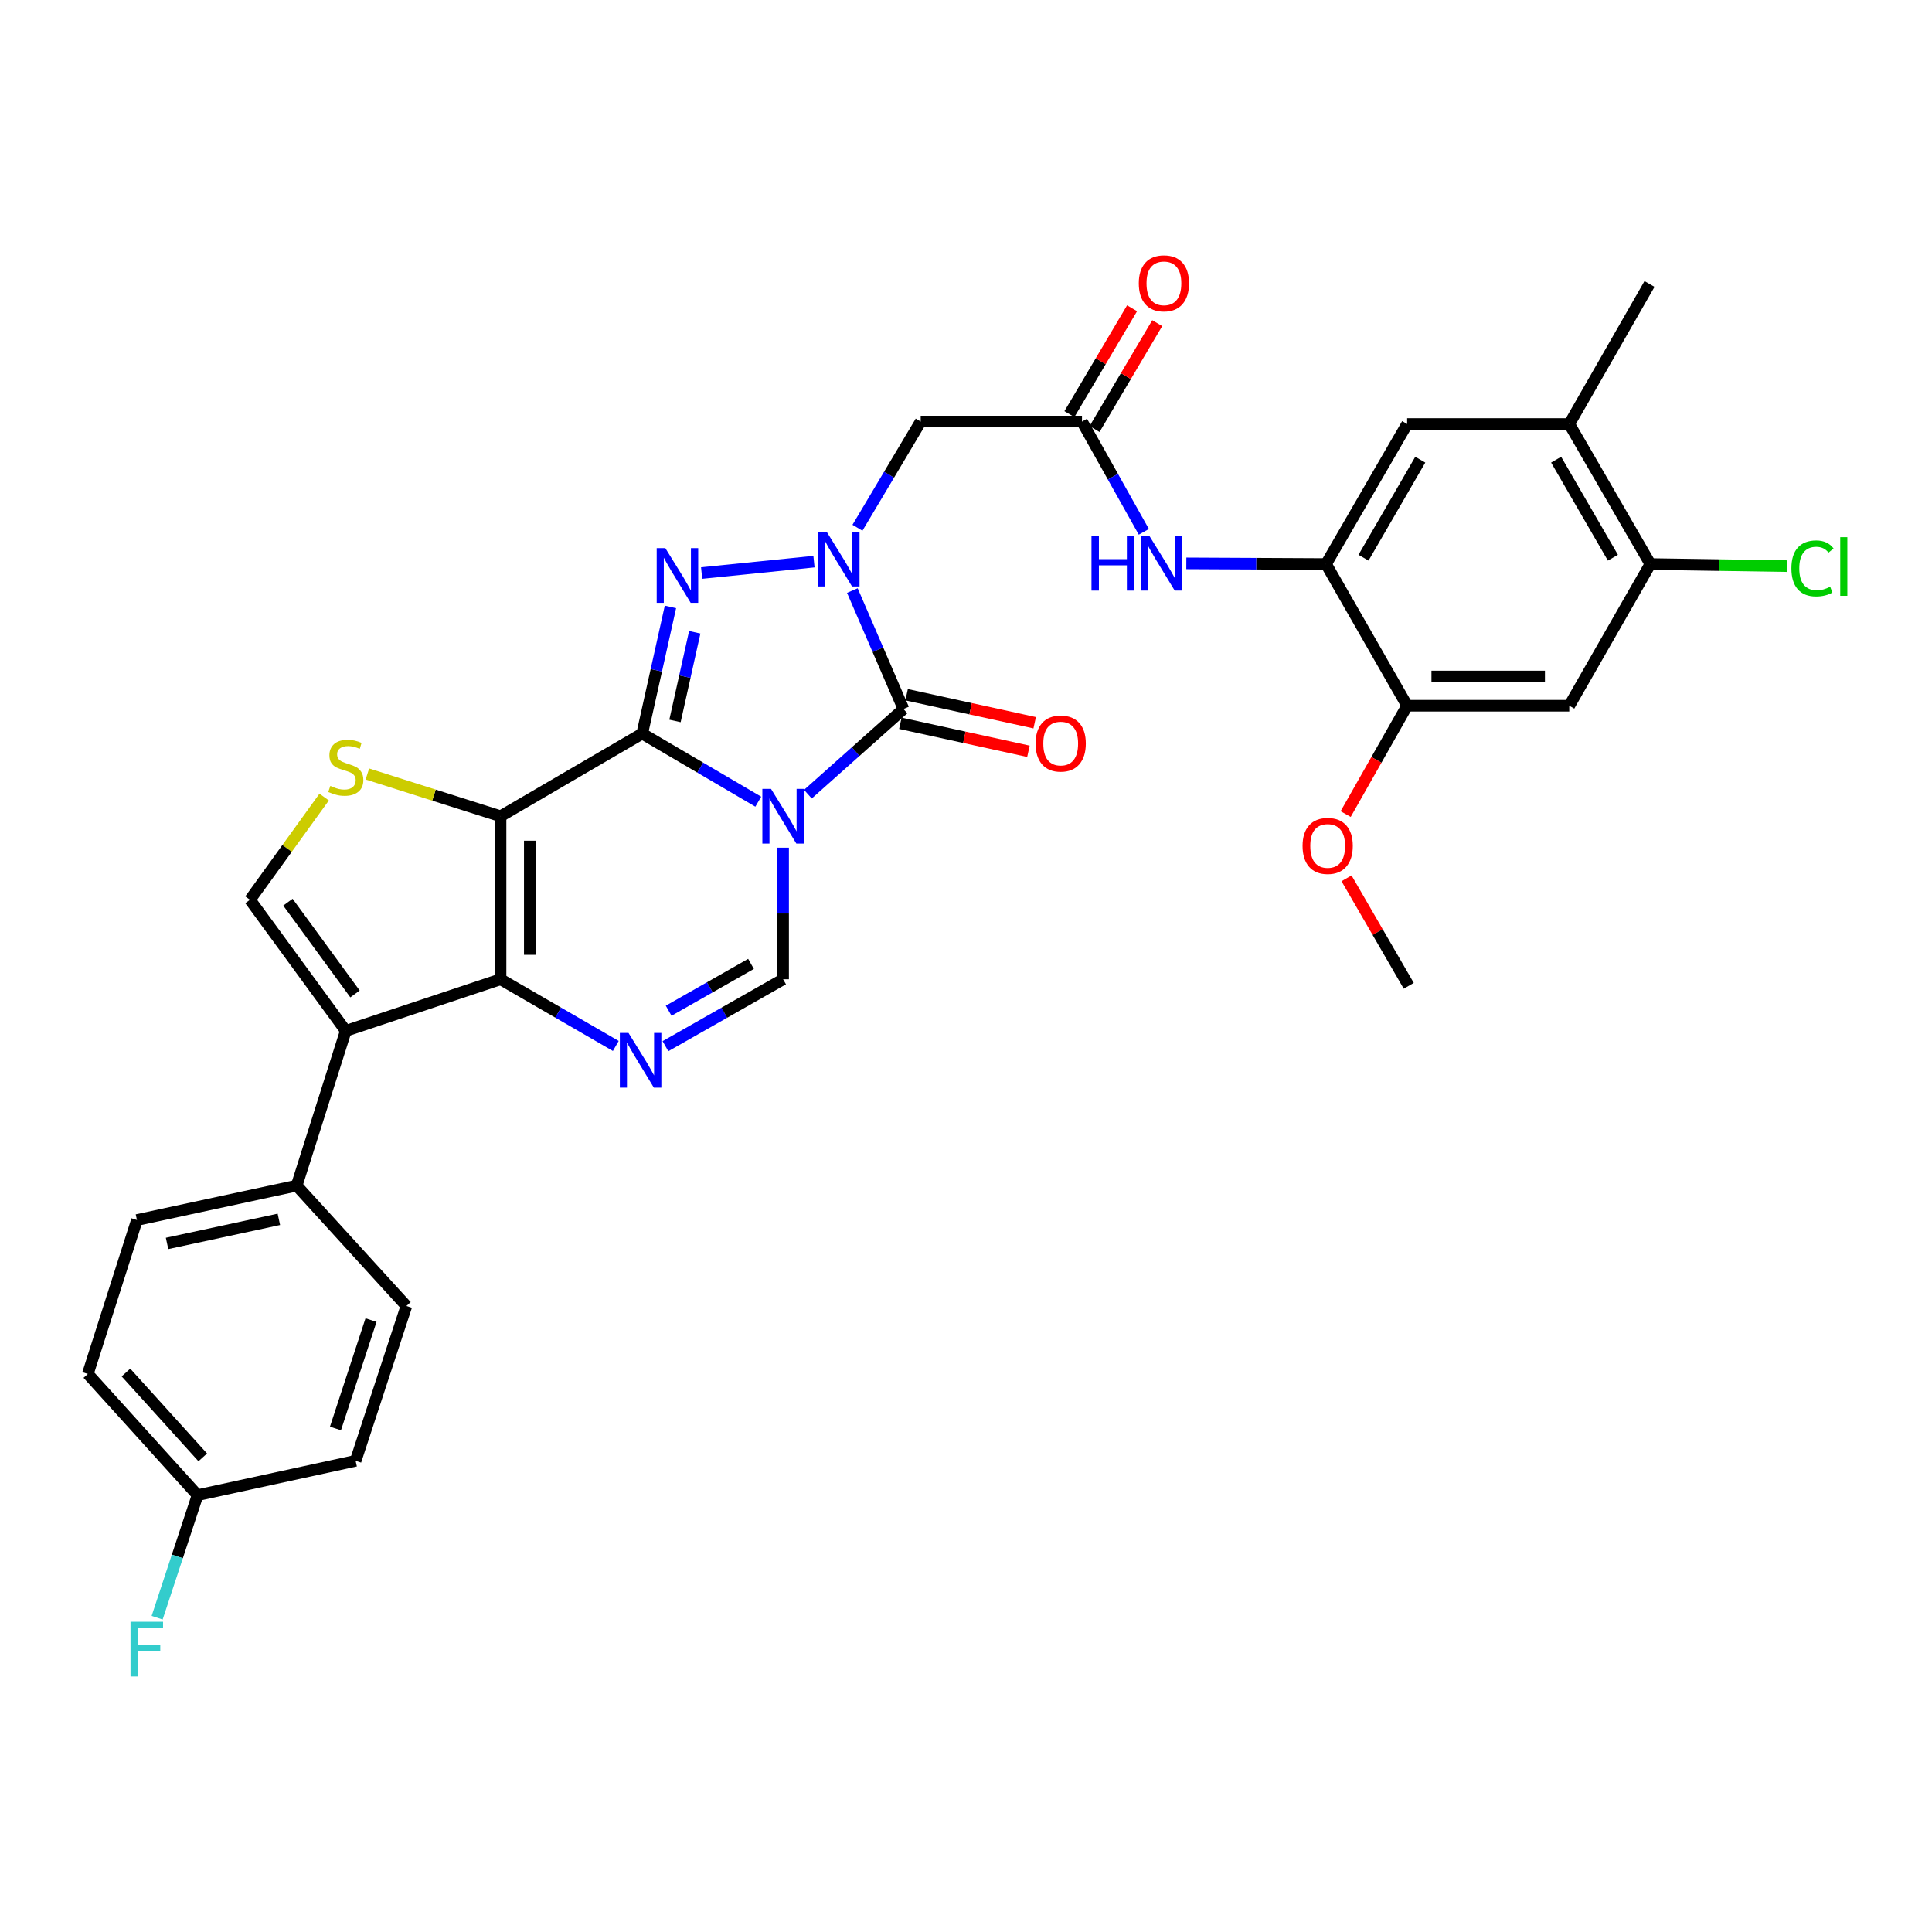 <?xml version='1.0' encoding='iso-8859-1'?>
<svg version='1.1' baseProfile='full'
              xmlns='http://www.w3.org/2000/svg'
                      xmlns:rdkit='http://www.rdkit.org/xml'
                      xmlns:xlink='http://www.w3.org/1999/xlink'
                  xml:space='preserve'
width='1000px' height='1000px' viewBox='0 0 1000 1000'>
<!-- END OF HEADER -->
<rect style='opacity:1.0;fill:#FFFFFF;stroke:none' width='1000' height='1000' x='0' y='0'> </rect>
<path class='bond-0' d='M 332.415,379.702 L 362.45,397.326' style='fill:none;fill-rule:evenodd;stroke:#000000;stroke-width:6px;stroke-linecap:butt;stroke-linejoin:miter;stroke-opacity:1' />
<path class='bond-0' d='M 362.45,397.326 L 392.485,414.951' style='fill:none;fill-rule:evenodd;stroke:#0000FF;stroke-width:6px;stroke-linecap:butt;stroke-linejoin:miter;stroke-opacity:1' />
<path class='bond-1' d='M 332.415,379.702 L 259.089,422.493' style='fill:none;fill-rule:evenodd;stroke:#000000;stroke-width:6px;stroke-linecap:butt;stroke-linejoin:miter;stroke-opacity:1' />
<path class='bond-3' d='M 332.415,379.702 L 339.72,346.918' style='fill:none;fill-rule:evenodd;stroke:#000000;stroke-width:6px;stroke-linecap:butt;stroke-linejoin:miter;stroke-opacity:1' />
<path class='bond-3' d='M 339.72,346.918 L 347.024,314.134' style='fill:none;fill-rule:evenodd;stroke:#0000FF;stroke-width:6px;stroke-linecap:butt;stroke-linejoin:miter;stroke-opacity:1' />
<path class='bond-3' d='M 349.374,373.157 L 354.487,350.208' style='fill:none;fill-rule:evenodd;stroke:#000000;stroke-width:6px;stroke-linecap:butt;stroke-linejoin:miter;stroke-opacity:1' />
<path class='bond-3' d='M 354.487,350.208 L 359.6,327.259' style='fill:none;fill-rule:evenodd;stroke:#0000FF;stroke-width:6px;stroke-linecap:butt;stroke-linejoin:miter;stroke-opacity:1' />
<path class='bond-4' d='M 418.165,411.065 L 442.906,389.021' style='fill:none;fill-rule:evenodd;stroke:#0000FF;stroke-width:6px;stroke-linecap:butt;stroke-linejoin:miter;stroke-opacity:1' />
<path class='bond-4' d='M 442.906,389.021 L 467.646,366.977' style='fill:none;fill-rule:evenodd;stroke:#000000;stroke-width:6px;stroke-linecap:butt;stroke-linejoin:miter;stroke-opacity:1' />
<path class='bond-8' d='M 405.339,438.762 L 405.339,472.813' style='fill:none;fill-rule:evenodd;stroke:#0000FF;stroke-width:6px;stroke-linecap:butt;stroke-linejoin:miter;stroke-opacity:1' />
<path class='bond-8' d='M 405.339,472.813 L 405.339,506.864' style='fill:none;fill-rule:evenodd;stroke:#000000;stroke-width:6px;stroke-linecap:butt;stroke-linejoin:miter;stroke-opacity:1' />
<path class='bond-5' d='M 259.089,422.493 L 259.089,506.864' style='fill:none;fill-rule:evenodd;stroke:#000000;stroke-width:6px;stroke-linecap:butt;stroke-linejoin:miter;stroke-opacity:1' />
<path class='bond-5' d='M 274.218,435.149 L 274.218,494.208' style='fill:none;fill-rule:evenodd;stroke:#000000;stroke-width:6px;stroke-linecap:butt;stroke-linejoin:miter;stroke-opacity:1' />
<path class='bond-9' d='M 259.089,422.493 L 224.624,411.555' style='fill:none;fill-rule:evenodd;stroke:#000000;stroke-width:6px;stroke-linecap:butt;stroke-linejoin:miter;stroke-opacity:1' />
<path class='bond-9' d='M 224.624,411.555 L 190.16,400.616' style='fill:none;fill-rule:evenodd;stroke:#CCCC00;stroke-width:6px;stroke-linecap:butt;stroke-linejoin:miter;stroke-opacity:1' />
<path class='bond-2' d='M 421.313,290.701 L 363.162,296.607' style='fill:none;fill-rule:evenodd;stroke:#0000FF;stroke-width:6px;stroke-linecap:butt;stroke-linejoin:miter;stroke-opacity:1' />
<path class='bond-11' d='M 443.82,273.166 L 460.188,245.685' style='fill:none;fill-rule:evenodd;stroke:#0000FF;stroke-width:6px;stroke-linecap:butt;stroke-linejoin:miter;stroke-opacity:1' />
<path class='bond-11' d='M 460.188,245.685 L 476.556,218.205' style='fill:none;fill-rule:evenodd;stroke:#000000;stroke-width:6px;stroke-linecap:butt;stroke-linejoin:miter;stroke-opacity:1' />
<path class='bond-34' d='M 441.177,305.67 L 454.412,336.323' style='fill:none;fill-rule:evenodd;stroke:#0000FF;stroke-width:6px;stroke-linecap:butt;stroke-linejoin:miter;stroke-opacity:1' />
<path class='bond-34' d='M 454.412,336.323 L 467.646,366.977' style='fill:none;fill-rule:evenodd;stroke:#000000;stroke-width:6px;stroke-linecap:butt;stroke-linejoin:miter;stroke-opacity:1' />
<path class='bond-21' d='M 466.029,374.367 L 499.173,381.618' style='fill:none;fill-rule:evenodd;stroke:#000000;stroke-width:6px;stroke-linecap:butt;stroke-linejoin:miter;stroke-opacity:1' />
<path class='bond-21' d='M 499.173,381.618 L 532.317,388.869' style='fill:none;fill-rule:evenodd;stroke:#FF0000;stroke-width:6px;stroke-linecap:butt;stroke-linejoin:miter;stroke-opacity:1' />
<path class='bond-21' d='M 469.263,359.587 L 502.407,366.838' style='fill:none;fill-rule:evenodd;stroke:#000000;stroke-width:6px;stroke-linecap:butt;stroke-linejoin:miter;stroke-opacity:1' />
<path class='bond-21' d='M 502.407,366.838 L 535.551,374.089' style='fill:none;fill-rule:evenodd;stroke:#FF0000;stroke-width:6px;stroke-linecap:butt;stroke-linejoin:miter;stroke-opacity:1' />
<path class='bond-6' d='M 259.089,506.864 L 288.915,524.122' style='fill:none;fill-rule:evenodd;stroke:#000000;stroke-width:6px;stroke-linecap:butt;stroke-linejoin:miter;stroke-opacity:1' />
<path class='bond-6' d='M 288.915,524.122 L 318.741,541.38' style='fill:none;fill-rule:evenodd;stroke:#0000FF;stroke-width:6px;stroke-linecap:butt;stroke-linejoin:miter;stroke-opacity:1' />
<path class='bond-7' d='M 259.089,506.864 L 178.979,533.559' style='fill:none;fill-rule:evenodd;stroke:#000000;stroke-width:6px;stroke-linecap:butt;stroke-linejoin:miter;stroke-opacity:1' />
<path class='bond-33' d='M 344.436,541.493 L 374.887,524.179' style='fill:none;fill-rule:evenodd;stroke:#0000FF;stroke-width:6px;stroke-linecap:butt;stroke-linejoin:miter;stroke-opacity:1' />
<path class='bond-33' d='M 374.887,524.179 L 405.339,506.864' style='fill:none;fill-rule:evenodd;stroke:#000000;stroke-width:6px;stroke-linecap:butt;stroke-linejoin:miter;stroke-opacity:1' />
<path class='bond-33' d='M 346.093,523.147 L 367.409,511.027' style='fill:none;fill-rule:evenodd;stroke:#0000FF;stroke-width:6px;stroke-linecap:butt;stroke-linejoin:miter;stroke-opacity:1' />
<path class='bond-33' d='M 367.409,511.027 L 388.725,498.906' style='fill:none;fill-rule:evenodd;stroke:#000000;stroke-width:6px;stroke-linecap:butt;stroke-linejoin:miter;stroke-opacity:1' />
<path class='bond-18' d='M 178.979,533.559 L 153.553,613.669' style='fill:none;fill-rule:evenodd;stroke:#000000;stroke-width:6px;stroke-linecap:butt;stroke-linejoin:miter;stroke-opacity:1' />
<path class='bond-35' d='M 178.979,533.559 L 129.38,465.729' style='fill:none;fill-rule:evenodd;stroke:#000000;stroke-width:6px;stroke-linecap:butt;stroke-linejoin:miter;stroke-opacity:1' />
<path class='bond-35' d='M 183.752,514.454 L 149.033,466.973' style='fill:none;fill-rule:evenodd;stroke:#000000;stroke-width:6px;stroke-linecap:butt;stroke-linejoin:miter;stroke-opacity:1' />
<path class='bond-10' d='M 167.781,412.569 L 148.581,439.149' style='fill:none;fill-rule:evenodd;stroke:#CCCC00;stroke-width:6px;stroke-linecap:butt;stroke-linejoin:miter;stroke-opacity:1' />
<path class='bond-10' d='M 148.581,439.149 L 129.38,465.729' style='fill:none;fill-rule:evenodd;stroke:#000000;stroke-width:6px;stroke-linecap:butt;stroke-linejoin:miter;stroke-opacity:1' />
<path class='bond-12' d='M 476.556,218.205 L 560.036,218.205' style='fill:none;fill-rule:evenodd;stroke:#000000;stroke-width:6px;stroke-linecap:butt;stroke-linejoin:miter;stroke-opacity:1' />
<path class='bond-14' d='M 560.036,218.205 L 576.042,246.738' style='fill:none;fill-rule:evenodd;stroke:#000000;stroke-width:6px;stroke-linecap:butt;stroke-linejoin:miter;stroke-opacity:1' />
<path class='bond-14' d='M 576.042,246.738 L 592.048,275.27' style='fill:none;fill-rule:evenodd;stroke:#0000FF;stroke-width:6px;stroke-linecap:butt;stroke-linejoin:miter;stroke-opacity:1' />
<path class='bond-22' d='M 566.545,222.059 L 582.763,194.661' style='fill:none;fill-rule:evenodd;stroke:#000000;stroke-width:6px;stroke-linecap:butt;stroke-linejoin:miter;stroke-opacity:1' />
<path class='bond-22' d='M 582.763,194.661 L 598.981,167.263' style='fill:none;fill-rule:evenodd;stroke:#FF0000;stroke-width:6px;stroke-linecap:butt;stroke-linejoin:miter;stroke-opacity:1' />
<path class='bond-22' d='M 553.526,214.352 L 569.744,186.954' style='fill:none;fill-rule:evenodd;stroke:#000000;stroke-width:6px;stroke-linecap:butt;stroke-linejoin:miter;stroke-opacity:1' />
<path class='bond-22' d='M 569.744,186.954 L 585.961,159.556' style='fill:none;fill-rule:evenodd;stroke:#FF0000;stroke-width:6px;stroke-linecap:butt;stroke-linejoin:miter;stroke-opacity:1' />
<path class='bond-13' d='M 686.365,291.952 L 650.203,291.774' style='fill:none;fill-rule:evenodd;stroke:#000000;stroke-width:6px;stroke-linecap:butt;stroke-linejoin:miter;stroke-opacity:1' />
<path class='bond-13' d='M 650.203,291.774 L 614.041,291.596' style='fill:none;fill-rule:evenodd;stroke:#0000FF;stroke-width:6px;stroke-linecap:butt;stroke-linejoin:miter;stroke-opacity:1' />
<path class='bond-16' d='M 686.365,291.952 L 728.341,365.279' style='fill:none;fill-rule:evenodd;stroke:#000000;stroke-width:6px;stroke-linecap:butt;stroke-linejoin:miter;stroke-opacity:1' />
<path class='bond-19' d='M 686.365,291.952 L 728.341,219.475' style='fill:none;fill-rule:evenodd;stroke:#000000;stroke-width:6px;stroke-linecap:butt;stroke-linejoin:miter;stroke-opacity:1' />
<path class='bond-19' d='M 705.754,288.663 L 735.137,237.929' style='fill:none;fill-rule:evenodd;stroke:#000000;stroke-width:6px;stroke-linecap:butt;stroke-linejoin:miter;stroke-opacity:1' />
<path class='bond-15' d='M 812.25,365.279 L 728.341,365.279' style='fill:none;fill-rule:evenodd;stroke:#000000;stroke-width:6px;stroke-linecap:butt;stroke-linejoin:miter;stroke-opacity:1' />
<path class='bond-15' d='M 799.663,350.15 L 740.927,350.15' style='fill:none;fill-rule:evenodd;stroke:#000000;stroke-width:6px;stroke-linecap:butt;stroke-linejoin:miter;stroke-opacity:1' />
<path class='bond-37' d='M 812.25,365.279 L 854.225,291.952' style='fill:none;fill-rule:evenodd;stroke:#000000;stroke-width:6px;stroke-linecap:butt;stroke-linejoin:miter;stroke-opacity:1' />
<path class='bond-27' d='M 728.341,365.279 L 712.428,393.32' style='fill:none;fill-rule:evenodd;stroke:#000000;stroke-width:6px;stroke-linecap:butt;stroke-linejoin:miter;stroke-opacity:1' />
<path class='bond-27' d='M 712.428,393.32 L 696.515,421.362' style='fill:none;fill-rule:evenodd;stroke:#FF0000;stroke-width:6px;stroke-linecap:butt;stroke-linejoin:miter;stroke-opacity:1' />
<path class='bond-17' d='M 854.225,291.952 L 812.25,219.475' style='fill:none;fill-rule:evenodd;stroke:#000000;stroke-width:6px;stroke-linecap:butt;stroke-linejoin:miter;stroke-opacity:1' />
<path class='bond-17' d='M 834.837,288.663 L 805.454,237.929' style='fill:none;fill-rule:evenodd;stroke:#000000;stroke-width:6px;stroke-linecap:butt;stroke-linejoin:miter;stroke-opacity:1' />
<path class='bond-25' d='M 854.225,291.952 L 889.679,292.488' style='fill:none;fill-rule:evenodd;stroke:#000000;stroke-width:6px;stroke-linecap:butt;stroke-linejoin:miter;stroke-opacity:1' />
<path class='bond-25' d='M 889.679,292.488 L 925.132,293.025' style='fill:none;fill-rule:evenodd;stroke:#00CC00;stroke-width:6px;stroke-linecap:butt;stroke-linejoin:miter;stroke-opacity:1' />
<path class='bond-23' d='M 153.553,613.669 L 70.88,631.479' style='fill:none;fill-rule:evenodd;stroke:#000000;stroke-width:6px;stroke-linecap:butt;stroke-linejoin:miter;stroke-opacity:1' />
<path class='bond-23' d='M 144.339,631.13 L 86.467,643.598' style='fill:none;fill-rule:evenodd;stroke:#000000;stroke-width:6px;stroke-linecap:butt;stroke-linejoin:miter;stroke-opacity:1' />
<path class='bond-24' d='M 153.553,613.669 L 210.356,675.976' style='fill:none;fill-rule:evenodd;stroke:#000000;stroke-width:6px;stroke-linecap:butt;stroke-linejoin:miter;stroke-opacity:1' />
<path class='bond-20' d='M 728.341,219.475 L 812.25,219.475' style='fill:none;fill-rule:evenodd;stroke:#000000;stroke-width:6px;stroke-linecap:butt;stroke-linejoin:miter;stroke-opacity:1' />
<path class='bond-31' d='M 812.25,219.475 L 853.788,146.98' style='fill:none;fill-rule:evenodd;stroke:#000000;stroke-width:6px;stroke-linecap:butt;stroke-linejoin:miter;stroke-opacity:1' />
<path class='bond-28' d='M 70.88,631.479 L 45.455,711.152' style='fill:none;fill-rule:evenodd;stroke:#000000;stroke-width:6px;stroke-linecap:butt;stroke-linejoin:miter;stroke-opacity:1' />
<path class='bond-29' d='M 210.356,675.976 L 184.073,756.111' style='fill:none;fill-rule:evenodd;stroke:#000000;stroke-width:6px;stroke-linecap:butt;stroke-linejoin:miter;stroke-opacity:1' />
<path class='bond-29' d='M 192.037,683.281 L 173.639,739.376' style='fill:none;fill-rule:evenodd;stroke:#000000;stroke-width:6px;stroke-linecap:butt;stroke-linejoin:miter;stroke-opacity:1' />
<path class='bond-26' d='M 102.248,773.896 L 184.073,756.111' style='fill:none;fill-rule:evenodd;stroke:#000000;stroke-width:6px;stroke-linecap:butt;stroke-linejoin:miter;stroke-opacity:1' />
<path class='bond-30' d='M 102.248,773.896 L 91.791,805.608' style='fill:none;fill-rule:evenodd;stroke:#000000;stroke-width:6px;stroke-linecap:butt;stroke-linejoin:miter;stroke-opacity:1' />
<path class='bond-30' d='M 91.791,805.608 L 81.335,837.32' style='fill:none;fill-rule:evenodd;stroke:#33CCCC;stroke-width:6px;stroke-linecap:butt;stroke-linejoin:miter;stroke-opacity:1' />
<path class='bond-36' d='M 102.248,773.896 L 45.455,711.152' style='fill:none;fill-rule:evenodd;stroke:#000000;stroke-width:6px;stroke-linecap:butt;stroke-linejoin:miter;stroke-opacity:1' />
<path class='bond-36' d='M 104.946,754.332 L 65.19,710.411' style='fill:none;fill-rule:evenodd;stroke:#000000;stroke-width:6px;stroke-linecap:butt;stroke-linejoin:miter;stroke-opacity:1' />
<path class='bond-32' d='M 696.964,454.619 L 713.068,482.435' style='fill:none;fill-rule:evenodd;stroke:#FF0000;stroke-width:6px;stroke-linecap:butt;stroke-linejoin:miter;stroke-opacity:1' />
<path class='bond-32' d='M 713.068,482.435 L 729.173,510.251' style='fill:none;fill-rule:evenodd;stroke:#000000;stroke-width:6px;stroke-linecap:butt;stroke-linejoin:miter;stroke-opacity:1' />
<path  class='atom-1' d='M 399.079 408.333
L 408.359 423.333
Q 409.279 424.813, 410.759 427.493
Q 412.239 430.173, 412.319 430.333
L 412.319 408.333
L 416.079 408.333
L 416.079 436.653
L 412.199 436.653
L 402.239 420.253
Q 401.079 418.333, 399.839 416.133
Q 398.639 413.933, 398.279 413.253
L 398.279 436.653
L 394.599 436.653
L 394.599 408.333
L 399.079 408.333
' fill='#0000FF'/>
<path  class='atom-3' d='M 427.892 275.237
L 437.172 290.237
Q 438.092 291.717, 439.572 294.397
Q 441.052 297.077, 441.132 297.237
L 441.132 275.237
L 444.892 275.237
L 444.892 303.557
L 441.012 303.557
L 431.052 287.157
Q 429.892 285.237, 428.652 283.037
Q 427.452 280.837, 427.092 280.157
L 427.092 303.557
L 423.412 303.557
L 423.412 275.237
L 427.892 275.237
' fill='#0000FF'/>
<path  class='atom-4' d='M 344.386 283.718
L 353.666 298.718
Q 354.586 300.198, 356.066 302.878
Q 357.546 305.558, 357.626 305.718
L 357.626 283.718
L 361.386 283.718
L 361.386 312.038
L 357.506 312.038
L 347.546 295.638
Q 346.386 293.718, 345.146 291.518
Q 343.946 289.318, 343.586 288.638
L 343.586 312.038
L 339.906 312.038
L 339.906 283.718
L 344.386 283.718
' fill='#0000FF'/>
<path  class='atom-7' d='M 325.315 534.646
L 334.595 549.646
Q 335.515 551.126, 336.995 553.806
Q 338.475 556.486, 338.555 556.646
L 338.555 534.646
L 342.315 534.646
L 342.315 562.966
L 338.435 562.966
L 328.475 546.566
Q 327.315 544.646, 326.075 542.446
Q 324.875 540.246, 324.515 539.566
L 324.515 562.966
L 320.835 562.966
L 320.835 534.646
L 325.315 534.646
' fill='#0000FF'/>
<path  class='atom-10' d='M 170.979 406.787
Q 171.299 406.907, 172.619 407.467
Q 173.939 408.027, 175.379 408.387
Q 176.859 408.707, 178.299 408.707
Q 180.979 408.707, 182.539 407.427
Q 184.099 406.107, 184.099 403.827
Q 184.099 402.267, 183.299 401.307
Q 182.539 400.347, 181.339 399.827
Q 180.139 399.307, 178.139 398.707
Q 175.619 397.947, 174.099 397.227
Q 172.619 396.507, 171.539 394.987
Q 170.499 393.467, 170.499 390.907
Q 170.499 387.347, 172.899 385.147
Q 175.339 382.947, 180.139 382.947
Q 183.419 382.947, 187.139 384.507
L 186.219 387.587
Q 182.819 386.187, 180.259 386.187
Q 177.499 386.187, 175.979 387.347
Q 174.459 388.467, 174.499 390.427
Q 174.499 391.947, 175.259 392.867
Q 176.059 393.787, 177.179 394.307
Q 178.339 394.827, 180.259 395.427
Q 182.819 396.227, 184.339 397.027
Q 185.859 397.827, 186.939 399.467
Q 188.059 401.067, 188.059 403.827
Q 188.059 407.747, 185.419 409.867
Q 182.819 411.947, 178.459 411.947
Q 175.939 411.947, 174.019 411.387
Q 172.139 410.867, 169.899 409.947
L 170.979 406.787
' fill='#CCCC00'/>
<path  class='atom-15' d='M 564.951 277.372
L 568.791 277.372
L 568.791 289.412
L 583.271 289.412
L 583.271 277.372
L 587.111 277.372
L 587.111 305.692
L 583.271 305.692
L 583.271 292.612
L 568.791 292.612
L 568.791 305.692
L 564.951 305.692
L 564.951 277.372
' fill='#0000FF'/>
<path  class='atom-15' d='M 594.911 277.372
L 604.191 292.372
Q 605.111 293.852, 606.591 296.532
Q 608.071 299.212, 608.151 299.372
L 608.151 277.372
L 611.911 277.372
L 611.911 305.692
L 608.031 305.692
L 598.071 289.292
Q 596.911 287.372, 595.671 285.172
Q 594.471 282.972, 594.111 282.292
L 594.111 305.692
L 590.431 305.692
L 590.431 277.372
L 594.911 277.372
' fill='#0000FF'/>
<path  class='atom-22' d='M 536.017 384.859
Q 536.017 378.059, 539.377 374.259
Q 542.737 370.459, 549.017 370.459
Q 555.297 370.459, 558.657 374.259
Q 562.017 378.059, 562.017 384.859
Q 562.017 391.739, 558.617 395.659
Q 555.217 399.539, 549.017 399.539
Q 542.777 399.539, 539.377 395.659
Q 536.017 391.779, 536.017 384.859
M 549.017 396.339
Q 553.337 396.339, 555.657 393.459
Q 558.017 390.539, 558.017 384.859
Q 558.017 379.299, 555.657 376.499
Q 553.337 373.659, 549.017 373.659
Q 544.697 373.659, 542.337 376.459
Q 540.017 379.259, 540.017 384.859
Q 540.017 390.579, 542.337 393.459
Q 544.697 396.339, 549.017 396.339
' fill='#FF0000'/>
<path  class='atom-23' d='M 589.44 146.648
Q 589.44 139.848, 592.8 136.048
Q 596.16 132.248, 602.44 132.248
Q 608.72 132.248, 612.08 136.048
Q 615.44 139.848, 615.44 146.648
Q 615.44 153.528, 612.04 157.448
Q 608.64 161.328, 602.44 161.328
Q 596.2 161.328, 592.8 157.448
Q 589.44 153.568, 589.44 146.648
M 602.44 158.128
Q 606.76 158.128, 609.08 155.248
Q 611.44 152.328, 611.44 146.648
Q 611.44 141.088, 609.08 138.288
Q 606.76 135.448, 602.44 135.448
Q 598.12 135.448, 595.76 138.248
Q 593.44 141.048, 593.44 146.648
Q 593.44 152.368, 595.76 155.248
Q 598.12 158.128, 602.44 158.128
' fill='#FF0000'/>
<path  class='atom-26' d='M 927.231 294.202
Q 927.231 287.162, 930.511 283.482
Q 933.831 279.762, 940.111 279.762
Q 945.951 279.762, 949.071 283.882
L 946.431 286.042
Q 944.151 283.042, 940.111 283.042
Q 935.831 283.042, 933.551 285.922
Q 931.311 288.762, 931.311 294.202
Q 931.311 299.802, 933.631 302.682
Q 935.991 305.562, 940.551 305.562
Q 943.671 305.562, 947.311 303.682
L 948.431 306.682
Q 946.951 307.642, 944.711 308.202
Q 942.471 308.762, 939.991 308.762
Q 933.831 308.762, 930.511 305.002
Q 927.231 301.242, 927.231 294.202
' fill='#00CC00'/>
<path  class='atom-26' d='M 952.511 278.042
L 956.191 278.042
L 956.191 308.402
L 952.511 308.402
L 952.511 278.042
' fill='#00CC00'/>
<path  class='atom-28' d='M 674.206 437.845
Q 674.206 431.045, 677.566 427.245
Q 680.926 423.445, 687.206 423.445
Q 693.486 423.445, 696.846 427.245
Q 700.206 431.045, 700.206 437.845
Q 700.206 444.725, 696.806 448.645
Q 693.406 452.525, 687.206 452.525
Q 680.966 452.525, 677.566 448.645
Q 674.206 444.765, 674.206 437.845
M 687.206 449.325
Q 691.526 449.325, 693.846 446.445
Q 696.206 443.525, 696.206 437.845
Q 696.206 432.285, 693.846 429.485
Q 691.526 426.645, 687.206 426.645
Q 682.886 426.645, 680.526 429.445
Q 678.206 432.245, 678.206 437.845
Q 678.206 443.565, 680.526 446.445
Q 682.886 449.325, 687.206 449.325
' fill='#FF0000'/>
<path  class='atom-31' d='M 67.554 839.417
L 84.394 839.417
L 84.394 842.657
L 71.354 842.657
L 71.354 851.257
L 82.954 851.257
L 82.954 854.537
L 71.354 854.537
L 71.354 867.737
L 67.554 867.737
L 67.554 839.417
' fill='#33CCCC'/>
</svg>
